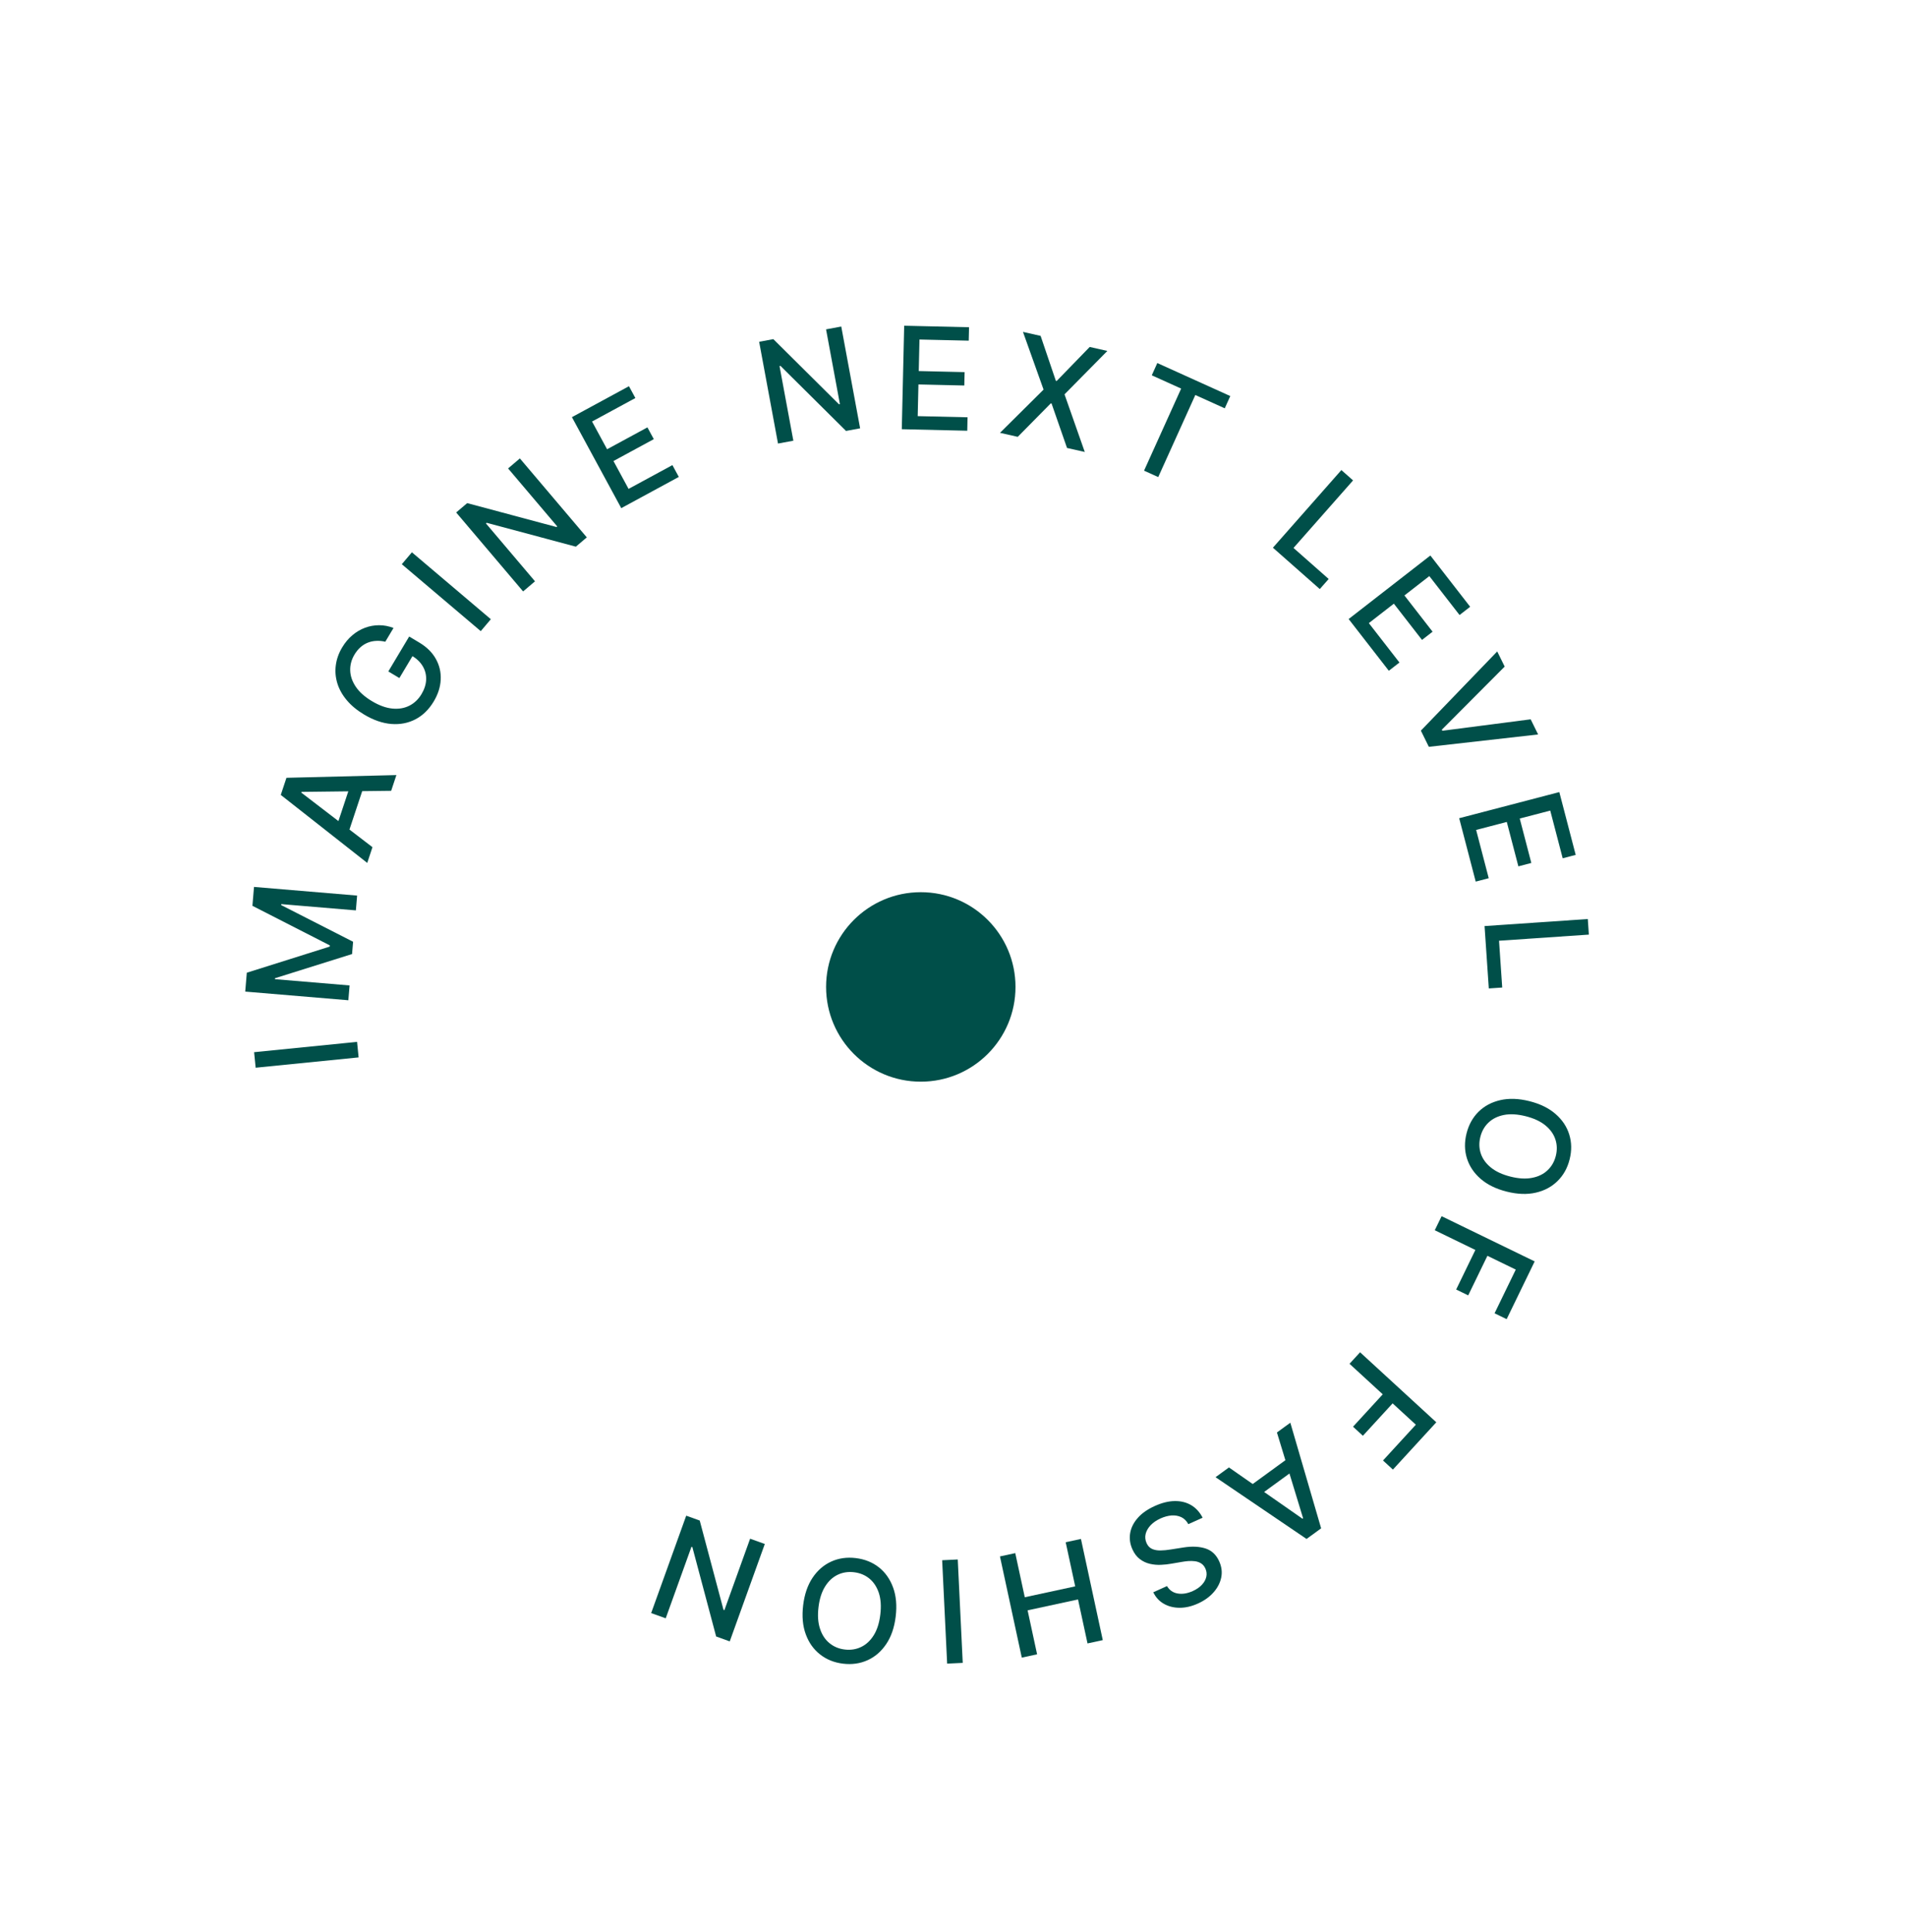 <svg width="224" height="227" viewBox="0 0 224 227" fill="none" xmlns="http://www.w3.org/2000/svg">
<path d="M29.863 123.603L41.964 122.39L42.146 124.216L30.046 125.428L29.863 123.603Z" fill="#004F49"/>
<path d="M28.82 116.485L29.006 114.267L38.75 111.198L38.762 111.056L29.665 106.408L29.851 104.189L41.969 105.206L41.824 106.945L33.054 106.21L33.045 106.322L41.497 110.63L41.376 112.074L32.319 114.914L32.309 115.026L41.084 115.762L40.938 117.502L28.82 116.485Z" fill="#004F49"/>
<path d="M43.773 99.52L43.159 101.368L32.998 93.381L33.666 91.37L46.586 91.05L45.972 92.898L35.444 93.024L35.414 93.114L43.773 99.52ZM39.356 97.709L41.348 91.713L42.813 92.199L40.822 98.195L39.356 97.709Z" fill="#004F49"/>
<path d="M45.282 75.385C44.914 75.299 44.557 75.266 44.213 75.286C43.868 75.301 43.54 75.37 43.231 75.494C42.918 75.616 42.629 75.796 42.362 76.034C42.098 76.268 41.862 76.558 41.655 76.904C41.304 77.492 41.138 78.113 41.158 78.766C41.178 79.419 41.398 80.058 41.819 80.682C42.237 81.301 42.868 81.863 43.711 82.366C44.557 82.872 45.354 83.162 46.103 83.236C46.852 83.31 47.521 83.198 48.11 82.899C48.699 82.601 49.176 82.146 49.541 81.534C49.88 80.967 50.06 80.403 50.081 79.844C50.104 79.281 49.974 78.758 49.69 78.275C49.406 77.787 48.976 77.371 48.402 77.028L48.722 76.666L46.937 79.653L45.637 78.876L48.089 74.773L49.277 75.483C50.154 76.007 50.803 76.648 51.225 77.408C51.646 78.162 51.836 78.972 51.794 79.837C51.754 80.698 51.482 81.55 50.979 82.393C50.414 83.338 49.701 84.037 48.84 84.491C47.98 84.941 47.033 85.126 45.996 85.047C44.957 84.965 43.887 84.595 42.786 83.937C41.953 83.44 41.275 82.877 40.75 82.25C40.225 81.623 39.857 80.963 39.645 80.269C39.431 79.569 39.371 78.862 39.466 78.149C39.559 77.43 39.807 76.732 40.212 76.056C40.549 75.492 40.946 75.016 41.403 74.63C41.861 74.24 42.358 73.946 42.891 73.748C43.426 73.547 43.98 73.447 44.551 73.447C45.119 73.445 45.685 73.553 46.247 73.769L45.282 75.385Z" fill="#004F49"/>
<path d="M48.408 64.88L57.686 72.742L56.499 74.142L47.222 66.279L48.408 64.88Z" fill="#004F49"/>
<path d="M61.097 53.852L68.963 63.127L67.677 64.218L57.194 61.414L57.108 61.487L62.876 68.289L61.477 69.476L53.611 60.201L54.907 59.102L65.402 61.912L65.488 61.839L59.712 55.028L61.097 53.852Z" fill="#004F49"/>
<path d="M73.012 59.694L67.215 49.004L73.918 45.369L74.671 46.758L69.581 49.517L71.347 52.775L76.087 50.205L76.837 51.588L72.097 54.158L73.872 57.431L79.024 54.637L79.777 56.026L73.012 59.694Z" fill="#004F49"/>
<path d="M98.868 38.359L101.085 50.316L99.427 50.623L91.723 42.981L91.612 43.002L93.238 51.771L91.434 52.105L89.217 40.148L90.886 39.839L98.598 47.492L98.709 47.471L97.081 38.69L98.868 38.359Z" fill="#004F49"/>
<path d="M105.981 50.421L106.263 38.263L113.885 38.44L113.848 40.019L108.06 39.885L107.975 43.589L113.365 43.714L113.328 45.287L107.938 45.162L107.852 48.885L113.711 49.02L113.675 50.599L105.981 50.421Z" fill="#004F49"/>
<path d="M122.297 39.457L124.088 44.737L124.181 44.758L128.066 40.759L130.14 41.227L125.106 46.324L127.486 53.094L125.401 52.624L123.584 47.405L123.491 47.384L119.609 51.317L117.523 50.846L122.644 45.768L120.224 38.989L122.297 39.457Z" fill="#004F49"/>
<path d="M135.361 44.088L136.011 42.649L144.587 46.526L143.937 47.966L140.479 46.403L136.12 56.044L134.453 55.291L138.813 45.649L135.361 44.088Z" fill="#004F49"/>
<path d="M149.597 64.34L157.642 55.22L159.018 56.434L152.018 64.369L156.151 68.014L155.106 69.199L149.597 64.34Z" fill="#004F49"/>
<path d="M158.498 72.72L168.101 65.258L172.779 71.279L171.532 72.248L167.98 67.676L165.054 69.95L168.362 74.207L167.12 75.173L163.811 70.915L160.871 73.2L164.468 77.828L163.22 78.797L158.498 72.72Z" fill="#004F49"/>
<path d="M176.836 78.306L169.448 85.721L169.509 85.844L179.889 84.5L180.766 86.279L167.923 87.731L166.986 85.829L175.959 76.527L176.836 78.306Z" fill="#004F49"/>
<path d="M171.489 96.119L183.256 93.047L185.181 100.425L183.653 100.824L182.191 95.222L178.606 96.157L179.967 101.374L178.445 101.772L177.083 96.555L173.481 97.495L174.961 103.166L173.432 103.565L171.489 96.119Z" fill="#004F49"/>
<path d="M174.471 108.787L186.604 107.961L186.729 109.791L176.172 110.51L176.546 116.008L174.97 116.115L174.471 108.787Z" fill="#004F49"/>
<path d="M177.079 139.983C175.819 139.667 174.794 139.165 174.004 138.478C173.217 137.791 172.68 136.985 172.394 136.06C172.11 135.14 172.096 134.171 172.351 133.154C172.607 132.132 173.077 131.281 173.762 130.6C174.45 129.923 175.305 129.468 176.326 129.234C177.348 129.001 178.487 129.041 179.742 129.356C181.002 129.672 182.025 130.173 182.812 130.86C183.603 131.548 184.14 132.352 184.423 133.272C184.71 134.196 184.725 135.169 184.469 136.191C184.214 137.208 183.743 138.055 183.055 138.732C182.37 139.413 181.517 139.871 180.495 140.104C179.477 140.339 178.338 140.299 177.079 139.983ZM177.521 138.22C178.481 138.461 179.328 138.508 180.063 138.362C180.8 138.22 181.405 137.923 181.878 137.47C182.353 137.022 182.676 136.46 182.845 135.784C183.015 135.104 182.997 134.455 182.789 133.835C182.584 133.217 182.191 132.669 181.609 132.193C181.029 131.721 180.259 131.365 179.299 131.124C178.339 130.884 177.49 130.834 176.753 130.976C176.018 131.122 175.413 131.42 174.938 131.868C174.466 132.317 174.145 132.881 173.975 133.561C173.805 134.237 173.823 134.884 174.027 135.502C174.234 136.125 174.627 136.673 175.207 137.145C175.789 137.621 176.561 137.98 177.521 138.22Z" fill="#004F49"/>
<path d="M169.422 142.869L180.361 148.181L177.067 154.965L175.647 154.275L178.139 149.142L174.806 147.523L172.549 152.171L171.134 151.483L173.39 146.836L168.62 144.52L169.422 142.869Z" fill="#004F49"/>
<path d="M159.841 158.856L168.8 167.08L163.7 172.635L162.536 171.567L166.395 167.363L163.666 164.858L160.172 168.664L159.013 167.599L162.506 163.794L158.6 160.208L159.841 158.856Z" fill="#004F49"/>
<path d="M150.07 168.277L151.644 167.13L155.265 179.537L153.551 180.785L142.855 173.53L144.43 172.384L153.067 178.405L153.144 178.349L150.07 168.277ZM152.609 172.319L147.502 176.038L146.593 174.79L151.7 171.071L152.609 172.319Z" fill="#004F49"/>
<path d="M137.151 186.321C137.44 186.808 137.857 187.098 138.402 187.191C138.949 187.287 139.541 187.193 140.176 186.907C140.631 186.702 140.992 186.453 141.259 186.159C141.528 185.869 141.698 185.558 141.77 185.226C141.84 184.899 141.804 184.579 141.663 184.265C141.544 184.001 141.381 183.801 141.172 183.665C140.959 183.531 140.723 183.444 140.462 183.405C140.2 183.371 139.931 183.364 139.658 183.383C139.386 183.405 139.129 183.438 138.888 183.482L137.679 183.688C137.286 183.76 136.87 183.806 136.432 183.825C135.993 183.845 135.561 183.805 135.134 183.706C134.708 183.607 134.317 183.423 133.961 183.153C133.602 182.885 133.31 182.502 133.086 182.004C132.803 181.376 132.714 180.745 132.82 180.111C132.922 179.479 133.216 178.885 133.703 178.327C134.187 177.771 134.862 177.298 135.728 176.908C136.558 176.534 137.336 176.343 138.061 176.333C138.786 176.324 139.429 176.484 139.99 176.813C140.552 177.146 141.001 177.638 141.338 178.29L139.659 179.046C139.446 178.659 139.166 178.384 138.819 178.219C138.469 178.06 138.086 177.995 137.67 178.026C137.252 178.062 136.829 178.177 136.399 178.37C135.926 178.583 135.539 178.846 135.237 179.16C134.934 179.479 134.736 179.82 134.643 180.183C134.552 180.55 134.587 180.913 134.75 181.274C134.898 181.603 135.113 181.83 135.395 181.955C135.673 182.081 136.002 182.141 136.381 182.136C136.757 182.132 137.167 182.092 137.611 182.018L139.082 181.786C140.079 181.628 140.943 181.667 141.674 181.902C142.402 182.139 142.939 182.644 143.287 183.417C143.574 184.056 143.652 184.691 143.52 185.324C143.388 185.956 143.085 186.537 142.612 187.067C142.14 187.601 141.532 188.035 140.789 188.37C140.038 188.708 139.316 188.874 138.623 188.869C137.927 188.865 137.309 188.707 136.769 188.395C136.231 188.086 135.82 187.637 135.538 187.047L137.151 186.321Z" fill="#004F49"/>
<path d="M127.037 180.783L129.603 192.67L127.809 193.057L126.694 187.891L120.768 189.17L121.883 194.336L120.084 194.725L117.518 182.837L119.317 182.449L120.436 187.632L126.362 186.353L125.243 181.17L127.037 180.783Z" fill="#004F49"/>
<path d="M111.312 195.431L110.726 183.285L112.559 183.196L113.145 195.343L111.312 195.431Z" fill="#004F49"/>
<path d="M94.389 188.578C94.545 187.289 94.915 186.209 95.498 185.339C96.081 184.472 96.813 183.839 97.695 183.439C98.572 183.042 99.532 182.907 100.573 183.032C101.618 183.158 102.522 183.519 103.284 184.113C104.041 184.711 104.599 185.502 104.959 186.486C105.319 187.47 105.421 188.605 105.266 189.89C105.111 191.179 104.741 192.257 104.158 193.124C103.575 193.995 102.845 194.628 101.967 195.025C101.086 195.425 100.122 195.562 99.077 195.436C98.035 195.31 97.136 194.948 96.379 194.351C95.617 193.756 95.056 192.967 94.697 191.983C94.336 191.002 94.234 189.867 94.389 188.578ZM96.194 188.796C96.075 189.778 96.134 190.625 96.372 191.335C96.605 192.049 96.975 192.612 97.484 193.025C97.988 193.44 98.586 193.69 99.277 193.773C99.973 193.857 100.615 193.757 101.204 193.473C101.792 193.193 102.286 192.735 102.685 192.097C103.081 191.463 103.338 190.655 103.456 189.672C103.575 188.69 103.518 187.841 103.285 187.127C103.048 186.417 102.677 185.854 102.173 185.438C101.668 185.026 101.068 184.779 100.373 184.695C99.681 184.611 99.041 184.709 98.453 184.989C97.861 185.273 97.367 185.732 96.971 186.366C96.571 187.003 96.312 187.813 96.194 188.796Z" fill="#004F49"/>
<path d="M76.527 189.493L80.647 178.051L82.234 178.622L85.028 189.108L85.135 189.146L88.156 180.755L89.882 181.376L85.762 192.818L84.165 192.243L81.369 181.744L81.263 181.706L78.237 190.108L76.527 189.493Z" fill="#004F49"/>
<circle cx="108.215" cy="115.938" r="11.13" fill="#004F49"/>
</svg>
